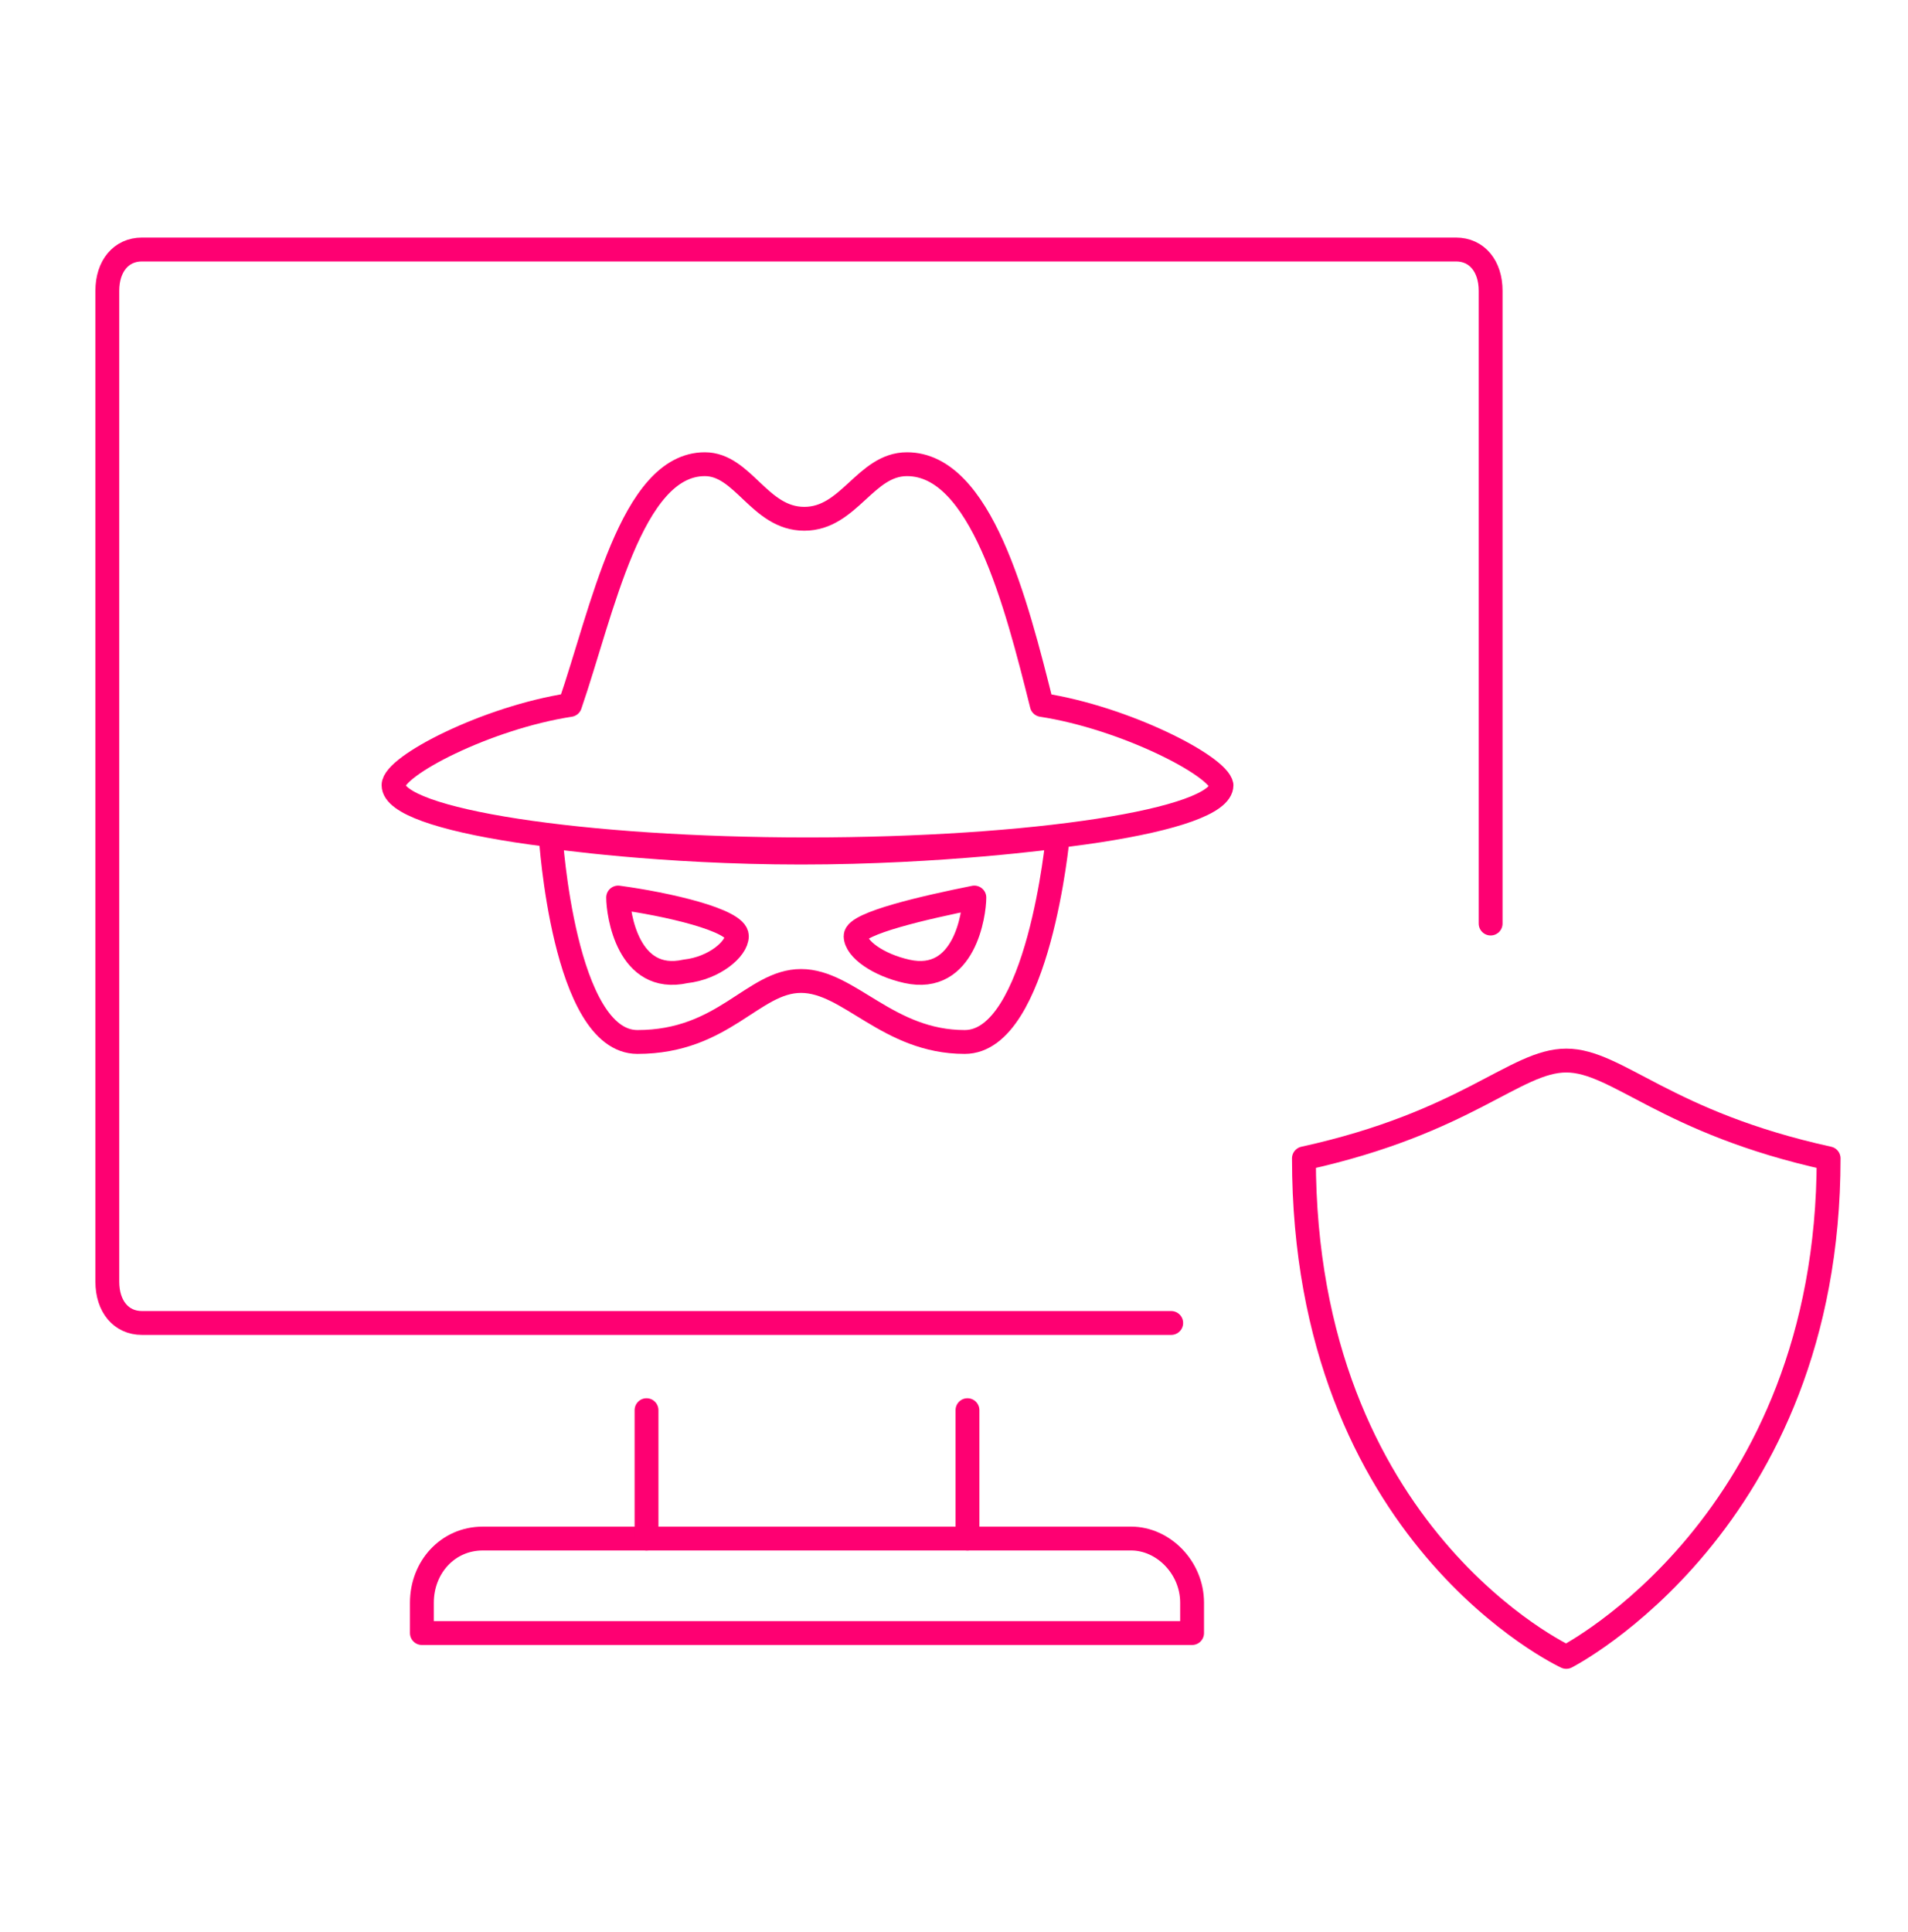 <svg width="80" height="81" viewBox="0 0 80 81" fill="none" xmlns="http://www.w3.org/2000/svg">
<path d="M43.681 29.552C42.604 25.246 41.124 19.46 38.029 19.46C36.28 19.46 35.607 21.748 33.723 21.748C31.84 21.748 31.167 19.46 29.552 19.46C26.457 19.46 25.246 25.65 23.901 29.552C20.402 30.09 16.5 32.109 16.5 32.916C16.5 34.396 24.439 35.607 33.858 35.607C43.277 35.607 51.216 34.396 51.216 32.916C51.081 32.109 47.179 30.09 43.681 29.552Z" stroke="#FE0072" stroke-miterlimit="10" stroke-linecap="round" stroke-linejoin="round"/>
<path d="M33.587 35.742C27.667 35.742 23.092 35.069 23.092 35.069C23.092 35.069 23.63 43.681 26.725 43.681C30.358 43.681 31.569 41.124 33.587 41.124C35.606 41.124 37.22 43.681 40.45 43.681C43.544 43.681 44.352 35.069 44.352 35.069C44.352 35.069 39.508 35.742 33.587 35.742ZM38.028 40.721C36.817 40.452 35.875 39.779 35.875 39.241C35.875 38.702 38.835 38.03 40.853 37.626C40.853 38.299 40.45 41.259 38.028 40.721ZM25.918 37.626C27.936 37.895 30.896 38.568 30.896 39.241C30.896 39.779 29.954 40.586 28.743 40.721C26.321 41.259 25.918 38.299 25.918 37.626Z" stroke="#FE0072" stroke-miterlimit="10" stroke-linecap="round" stroke-linejoin="round"/>
<path d="M17.689 67.189C17.689 65.709 18.766 64.498 20.246 64.498H47.427C48.772 64.498 49.983 65.709 49.983 67.189V68.46H17.689V67.189Z" stroke="#FE0072" stroke-miterlimit="10" stroke-linecap="round" stroke-linejoin="round"/>
<path d="M49.107 55.461H5.95C5.08 55.461 4.5 54.768 4.5 53.73V12.191C4.5 11.153 5.08 10.46 5.95 10.46H61.05C61.92 10.46 62.5 11.153 62.5 12.191V38.716" stroke="#FE0072" stroke-miterlimit="10" stroke-linecap="round" stroke-linejoin="round"/>
<path d="M40.565 64.499V59.116" stroke="#FE0072" stroke-miterlimit="10" stroke-linecap="round" stroke-linejoin="round"/>
<path d="M27.108 64.499V59.116" stroke="#FE0072" stroke-miterlimit="10" stroke-linecap="round" stroke-linejoin="round"/>
<path d="M65.672 69.46C65.672 69.46 54.672 64.379 54.672 48.561C61.514 47.058 63.525 44.46 65.672 44.46C67.818 44.46 69.829 47.058 76.672 48.561C76.672 63.855 65.672 69.46 65.672 69.46Z" stroke="#FE0072" stroke-miterlimit="10" stroke-linecap="round" stroke-linejoin="round"/>
</svg>
